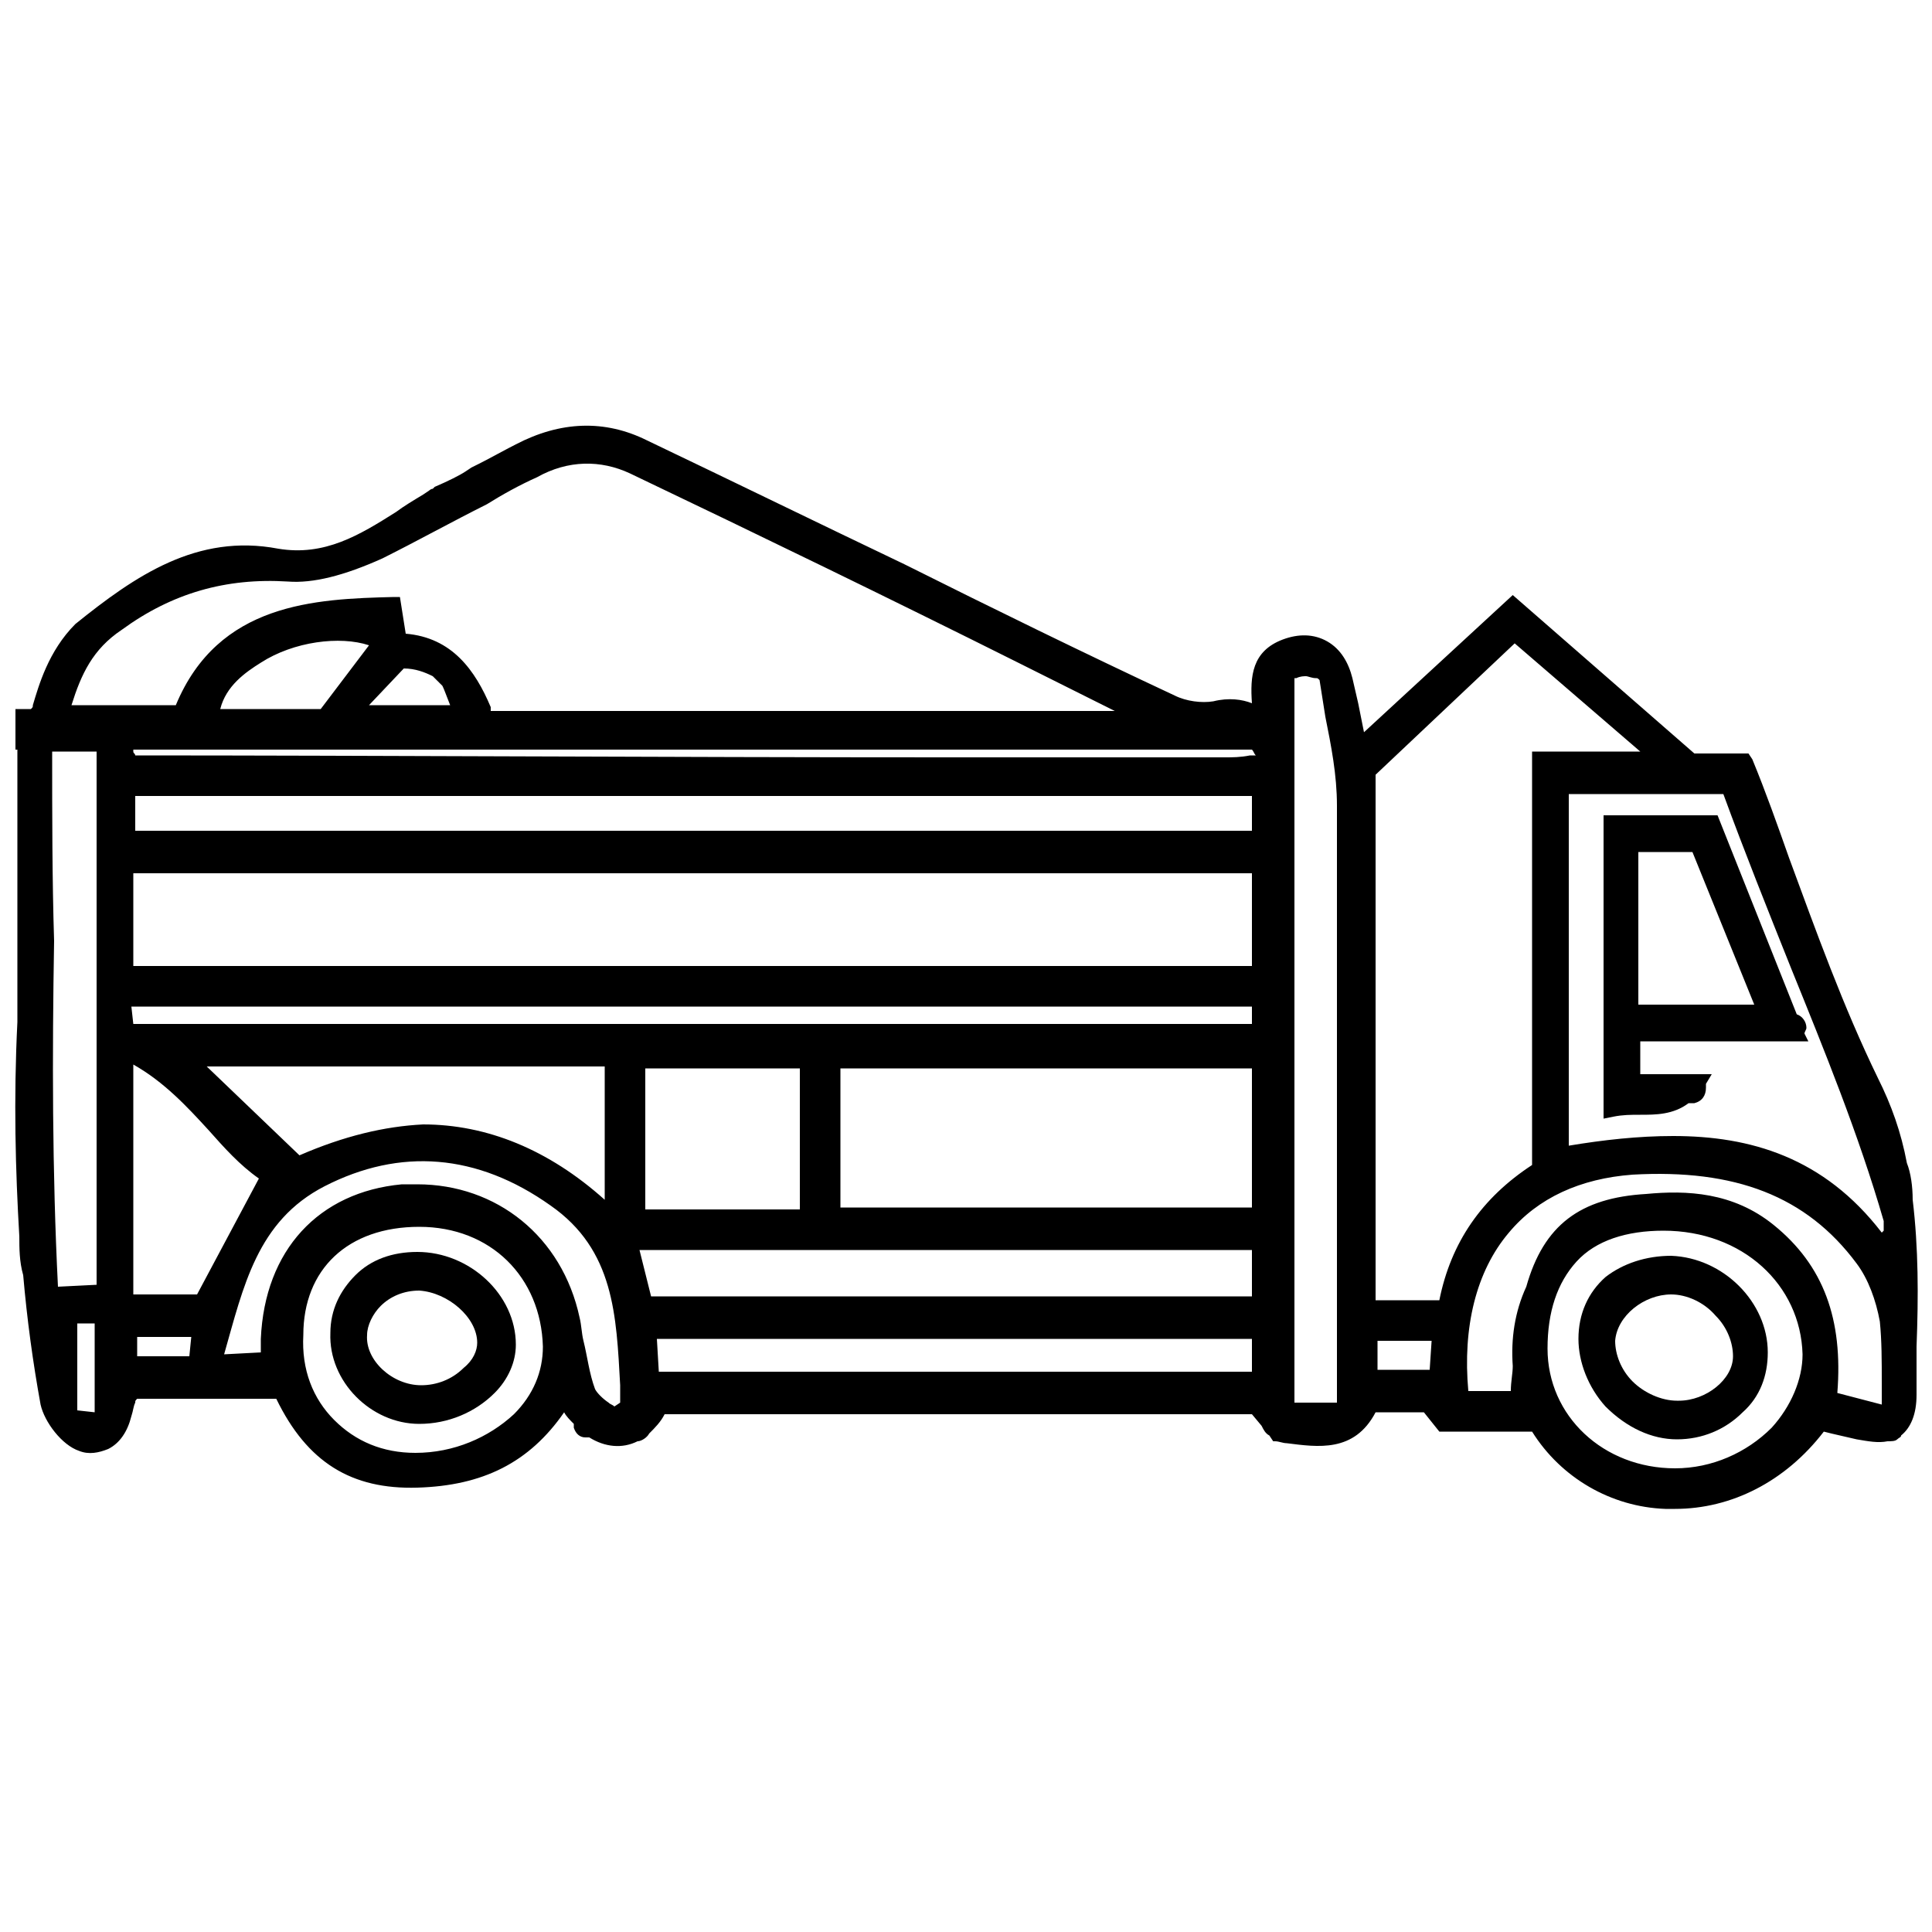 <svg xmlns="http://www.w3.org/2000/svg" xmlns:xlink="http://www.w3.org/1999/xlink" id="Capa_1" x="0px" y="0px" viewBox="0 0 100 100" style="enable-background:new 0 0 100 100;" xml:space="preserve"><g>	<path d="M99,62.1c0-0.7-0.1-1.4-0.3-1.9c-0.3-1.6-0.8-3-1.5-4.4c-1.8-3.7-3.2-7.6-4.6-11.4c-0.6-1.7-1.2-3.4-1.9-5.1L90.5,39h-2.8  l-9.4-8.2l-7.7,7.1c0,0,0,0,0,0c-0.1-0.5-0.2-1-0.3-1.5c-0.1-0.4-0.2-0.9-0.3-1.3c-0.2-0.8-0.6-1.5-1.3-1.9  c-0.7-0.4-1.5-0.4-2.3-0.1c-1.6,0.6-1.7,1.9-1.6,3.3c-0.5-0.2-1.2-0.3-2-0.1c-0.6,0.1-1.4,0-2-0.3c-4.7-2.2-9.4-4.5-14-6.8  c-4.4-2.1-8.9-4.3-13.3-6.4c-2.2-1.1-4.5-1-6.8,0.2c-0.6,0.3-1.3,0.7-1.9,1l-0.4,0.2l-0.3,0.2l0,0c-0.3,0.2-0.9,0.5-1.6,0.8  l-0.1,0.1c-0.1,0-0.2,0.1-0.2,0.1l-0.3,0.2c-0.5,0.3-1,0.6-1.4,0.9c-1.9,1.2-3.7,2.3-6.1,1.9c-4.2-0.8-7.4,1.4-10.5,3.9l0,0  c-1.4,1.4-1.9,3.2-2.2,4.2c0,0.1,0,0.1-0.1,0.2H0.8v2.1h0.1c0,0.3,0,0.6,0,0.8c0,1.5,0,3,0,4.5c0,2.9,0,5.9,0,8.8  C0.7,56.9,0.8,60.6,1,64c0,0.6,0,1.3,0.2,2c0.2,2.3,0.5,4.5,0.9,6.7c0.2,0.9,1.1,2.1,2,2.4c0.5,0.2,1,0.1,1.5-0.1  c0.6-0.3,1-0.9,1.2-1.7C6.9,73,6.9,72.8,7,72.6c0-0.1,0-0.1,0.1-0.2h7.2c1.6,3.3,3.9,4.7,7.3,4.6c3.4-0.1,5.8-1.3,7.6-3.9  c0.1,0.2,0.3,0.4,0.5,0.6l0,0.2c0.1,0.3,0.3,0.5,0.6,0.5l0.2,0c0.8,0.5,1.7,0.6,2.5,0.2c0.2,0,0.5-0.2,0.6-0.4  c0.3-0.3,0.6-0.6,0.8-1h30.4l0.5,0.6c0.1,0.2,0.2,0.4,0.4,0.5l0.2,0.3l0.1,0c0.2,0,0.4,0.1,0.6,0.1c1.6,0.2,3.5,0.5,4.6-1.6h2.5  l0.8,1h4.8c1.5,2.4,4.1,3.9,6.9,4c0.2,0,0.3,0,0.5,0c2.9,0,5.7-1.4,7.7-4l0.4,0.1c0.4,0.1,0.9,0.2,1.3,0.3c0.6,0.1,1.1,0.2,1.6,0.1  l0,0c0.2,0,0.4,0,0.5-0.1c0.1-0.1,0.2-0.1,0.2-0.2c0.5-0.4,0.8-1.1,0.8-2.1c0-0.8,0-1.7,0-2.5C99.3,67.1,99.3,64.6,99,62.1z   M74.1,69.4L74,70.9h-2.7v-1.5H74.1z M97.7,73.1L97.7,73.1L97.7,73.1L97.7,73.1C97.7,73.1,97.7,73.1,97.7,73.1z M91.8,63.4  c-2.1-1.7-4.5-1.8-6.6-1.6c-3.4,0.2-5.3,1.6-6.2,4.8c-0.6,1.3-0.8,2.7-0.7,4.1c0,0.4-0.1,0.8-0.1,1.3h-2.2  c-0.3-3.3,0.4-6.2,2.1-8.2c1.5-1.8,3.7-2.8,6.4-3c5.3-0.3,9,1.1,11.6,4.6c0.6,0.8,1,1.9,1.2,3c0.1,1,0.1,2,0.1,3.2c0,0.3,0,0.7,0,1  c0,0,0,0.1,0,0.1l-2.3-0.6C95.4,68.3,94.4,65.5,91.8,63.4z M81.6,65.3c1-1.1,2.6-1.6,4.5-1.6c0,0,0,0,0,0c4.1,0,7.1,2.8,7.2,6.4  c0,1.3-0.6,2.7-1.6,3.8c-1.3,1.3-3.1,2.1-5,2.1c0,0,0,0,0,0c-3.7,0-6.6-2.7-6.6-6.2C80.1,67.9,80.6,66.4,81.6,65.3z M79.3,39v21.3  c-2.6,1.7-4.2,4-4.8,7h-3.3V40.1l7.2-6.8l6.5,5.6H79.3z M86.6,58.8c-1.8,0-3.6,0.2-5.4,0.5V41.1h8c1.1,3,2.3,6,3.5,9  c1.7,4.2,3.5,8.6,4.8,13.1l0,0.5l-0.1,0.1C94.4,59.9,90.6,58.8,86.6,58.8z M69.2,64c0,2.5,0,4.9,0,7.4c0,0.3,0,0.6,0,0.9  c0,0.1,0,0.2,0,0.3h-2.2V35.1c0,0,0.1,0,0.1,0c0.2-0.1,0.4-0.1,0.5-0.1c0.1,0,0.3,0.1,0.5,0.1c0.1,0,0.1,0,0.2,0.1  c0.1,0.6,0.2,1.3,0.3,1.9c0.3,1.5,0.6,3,0.6,4.6C69.2,49,69.2,56.7,69.2,64z M4.9,68.5v4.6L4,73c0,0,0,0,0-0.1v-4.4L4.9,68.5z   M64.8,41.2V43H7v-1.8H64.8z M23.3,36.5h-4.2l1.8-1.9c0.6,0,1.1,0.2,1.5,0.4l0.5,0.5C23,35.7,23.1,36,23.3,36.5z M19.1,33.4  l-2.5,3.3h-5.2c0.3-1.2,1.3-1.9,2.1-2.4C15.2,33.2,17.6,32.9,19.1,33.4z M25.4,36.6c-0.8-1.9-2-3.6-4.4-3.8l-0.3-1.9l-0.3,0  c-4.1,0.1-9.1,0.3-11.3,5.6H3.7c0.5-1.6,1.1-2.9,2.6-3.9c2.6-1.9,5.4-2.7,8.6-2.5c1.3,0.1,2.9-0.3,4.9-1.2c1.8-0.9,3.6-1.9,5.4-2.8  c0.8-0.5,1.7-1,2.6-1.4c1.6-0.9,3.3-0.9,4.8-0.2c6.7,3.2,13.5,6.5,20.1,9.8l5,2.5H25.4z M7,39.1C7,39,6.9,39,6.9,38.9  c0,0,0,0,0-0.1h2.7c16.8,0,39.8,0,55.2,0c0.1,0.1,0.1,0.2,0.2,0.3c0,0,0,0,0,0c-0.1,0-0.2,0-0.3,0c-0.5,0.1-0.9,0.1-1.3,0.1  c-4.3,0-9.2,0-14.4,0C34.7,39.2,18.6,39.1,7,39.1z M2.7,38.9h2.3v27.6l-2,0.1c0,0,0,0,0,0c-0.3-6-0.3-12-0.2-17.9  C2.7,45.5,2.7,42.2,2.7,38.9z M64.8,69.3v1.7H34.1L34,69.3H64.8z M64.8,64.7v2.4H33.7l-0.6-2.4H64.8z M9.9,69.2l-0.1,1H7.1v-1H9.9z   M6.9,67.1v-12c1.6,0.9,2.8,2.2,3.9,3.4c0.8,0.9,1.6,1.8,2.6,2.5l-3.2,6H6.9z M15.5,59.8l-4.8-4.6h20.6v6.9  c-2.9-2.6-6.1-3.9-9.4-3.9C19.9,58.3,17.8,58.8,15.5,59.8z M16.8,61.4c3.9-2,7.9-1.7,11.7,1c3.3,2.3,3.4,5.7,3.6,9.3  c0,0.3,0,0.6,0,0.9l-0.3,0.2c-0.1-0.1-0.2-0.1-0.3-0.2c-0.3-0.2-0.6-0.5-0.7-0.7c-0.3-0.8-0.4-1.7-0.6-2.5  c-0.1-0.4-0.1-0.8-0.2-1.2c-0.9-4.2-4.3-6.9-8.4-6.9c-0.3,0-0.5,0-0.8,0c-4.3,0.4-7.1,3.4-7.3,8c0,0.2,0,0.4,0,0.6c0,0,0,0.1,0,0.1  l-1.9,0.1C12.6,66.6,13.3,63.2,16.8,61.4z M21.7,63.5C21.7,63.5,21.7,63.5,21.7,63.5c3.7,0,6.3,2.6,6.4,6.2c0,1.3-0.5,2.5-1.5,3.5  c-1.3,1.2-3.1,2-5.1,2c0,0,0,0,0,0c-1.7,0-3.1-0.6-4.2-1.7c-1.1-1.1-1.7-2.6-1.6-4.4C15.7,65.7,18,63.5,21.7,63.5z M6.9,50v-4.8  h57.9V50H6.9z M64.8,52.1v0.9H6.9l-0.1-0.9H64.8z M64.8,55.3v7.2H43.5v-7.2H64.8z M41.4,55.3v7.3h-8v-7.3H41.4z"></path>	<path d="M93.6,53.9l-0.2-0.4c0-0.1,0.1-0.2,0.1-0.3c0-0.3-0.2-0.6-0.5-0.7l-4.1-10.3H83v15.7l0.5-0.1c0.5-0.1,0.9-0.1,1.4-0.1  c0.8,0,1.7,0,2.5-0.6l0.3,0c0.4-0.1,0.6-0.4,0.6-0.8c0-0.1,0-0.1,0-0.2l0.3-0.5h-3.7v-1.7H93.6z M87.6,44.1l3.2,7.9h-6v-7.9H87.6z"></path>	<path d="M86.8,74.5C86.9,74.5,86.9,74.5,86.8,74.5c1.3,0,2.5-0.5,3.4-1.4c0.9-0.8,1.3-1.9,1.3-3.1c0-2.6-2.3-4.9-5-5  c-1.3,0-2.5,0.4-3.4,1.1c-0.9,0.8-1.4,1.9-1.4,3.2c0,1.2,0.5,2.5,1.4,3.5C84.2,73.9,85.5,74.5,86.8,74.5z M86.5,67  c0.8,0,1.7,0.4,2.3,1.1c0.6,0.6,0.9,1.4,0.9,2.1c0,1.2-1.4,2.3-2.8,2.3c0,0,0,0-0.1,0c-0.8,0-1.7-0.4-2.3-1  c-0.6-0.6-0.9-1.4-0.9-2.1C83.7,68.1,85.1,67,86.5,67z"></path>	<path d="M21.7,73.7C21.7,73.7,21.8,73.7,21.7,73.7c1.5,0,2.9-0.6,3.9-1.6c0.7-0.7,1.1-1.6,1.1-2.5c0-2.6-2.4-4.8-5.1-4.8  c0,0,0,0,0,0c-1.3,0-2.4,0.4-3.2,1.2c-0.8,0.8-1.3,1.8-1.3,3C17,71.5,19.2,73.7,21.7,73.7z M21.8,71.7c-1.5,0-2.9-1.3-2.8-2.6  c0-0.5,0.3-1.1,0.7-1.5c0.5-0.5,1.2-0.8,2-0.8c1.5,0.1,3,1.4,3,2.7c0,0.4-0.2,0.9-0.7,1.3C23.4,71.4,22.6,71.7,21.8,71.7z"></path></g></svg>